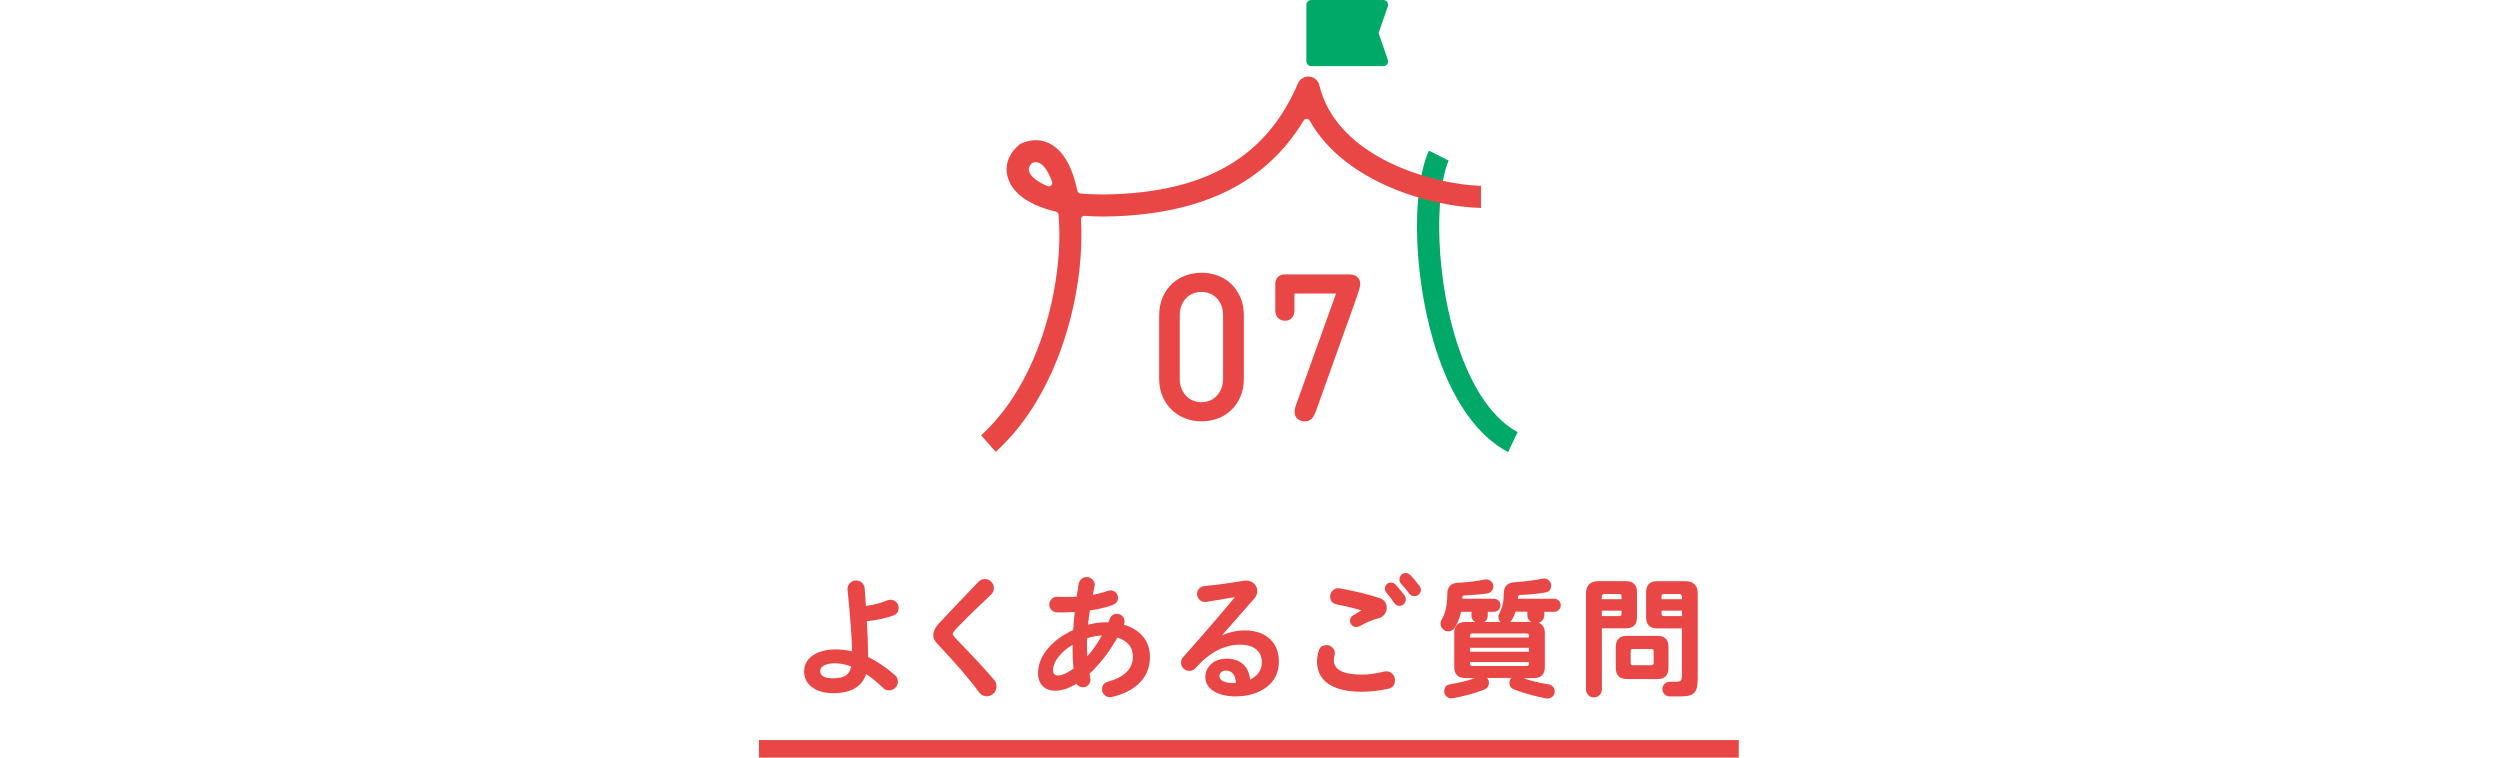 <?xml version="1.0" encoding="UTF-8"?>
<svg id="_レイヤー_1" data-name="レイヤー 1" xmlns="http://www.w3.org/2000/svg" version="1.1" viewBox="0 0 735.7 222.94">
  <defs>
    <style>
      .cls-1 {
        fill: #e94746;
      }

      .cls-1, .cls-2, .cls-3 {
        stroke-width: 0px;
      }

      .cls-2 {
        fill: #e94746;
      }

      .cls-3 {
        fill: #00a968;
      }
    </style>
  </defs>
  <g>
    <g>
      <path class="cls-2" d="M245.08,203.99c-2.32,0-4.28-.52-5.83-1.56-1.73-1.17-2.61-2.78-2.61-4.79,0-2.24,1.07-3.97,3.17-5.14,1.69-.92,3.73-1.39,6.08-1.39,1.63,0,3.26.19,4.86.56-.06-3.86-.51-9.94-1.33-18.07-.08-.74.13-1.4.64-1.95.51-.55,1.14-.83,1.88-.83.69,0,1.28.24,1.76.71.48.47.74,1.04.77,1.7,0,.06.05.78.34,5.06,2.19-.24,4.31-.79,6.32-1.63.28-.11.59-.17.91-.17.66,0,1.23.23,1.7.69s.71,1.02.71,1.68c0,1.16-.53,1.92-1.58,2.28-2.32.83-4.94,1.38-7.77,1.65.23,3.87.35,7.24.35,10.03v.51c2.54,1.2,5.19,2.99,7.86,5.29.6.52.91,1.19.91,1.98,0,.71-.26,1.33-.77,1.82-.51.49-1.13.74-1.84.74s-1.3-.26-1.82-.78c-1.55-1.54-3.2-2.9-4.91-4.02-1.21,3.71-4.45,5.6-9.63,5.63h-.18ZM245.65,195.19c-1.28,0-2.34.21-3.13.63-.77.41-1.15.95-1.15,1.64,0,1.45,1.23,2.15,3.77,2.15,1.67,0,2.94-.28,3.76-.82.8-.53,1.33-1.42,1.6-2.67-1.7-.62-3.33-.94-4.85-.94Z"/>
      <path class="cls-2" d="M290.41,204.9c-.96,0-1.73-.4-2.3-1.19-2.81-3.85-6.91-8.61-12.18-14.14-.86-.88-1.29-1.77-1.29-2.64,0-1.05.48-2.13,1.43-3.21.94-1.07,4.93-5.27,11.86-12.49.52-.55,1.16-.83,1.9-.83s1.34.26,1.86.76c.52.51.79,1.14.79,1.88s-.28,1.42-.83,1.94c-3.36,3.13-6.62,6.3-9.67,9.43-1.34,1.37-1.62,1.95-1.62,2.19,0,.14.18.57,1.38,1.8,4.81,4.91,8.47,8.88,10.9,11.8.41.49.62,1.1.62,1.81,0,.79-.28,1.48-.84,2.04-.56.56-1.23.84-2,.84Z"/>
      <path class="cls-2" d="M326.6,205.17c-.61,0-1.15-.22-1.6-.67-.46-.44-.69-.99-.69-1.62,0-1.19.57-1.94,1.71-2.25,4.89-1.37,7.38-3.85,7.38-7.39,0-2.73-1.54-4.62-4.57-5.63-2.21,4-4.97,7.59-8.22,10.67l.3,1.7c0,.63-.21,1.16-.64,1.6-.43.44-.97.67-1.6.67-.81,0-1.45-.34-1.89-1.02-2.25,1.35-4.38,2.04-6.33,2.04-1.36,0-2.52-.41-3.43-1.21-1.02-.94-1.54-2.25-1.54-3.91,0-2.67,1.04-5.21,3.1-7.55,1.82-2.08,4.26-3.83,7.25-5.19.1-1.71.25-3.5.45-5.32-1.38.09-2.68.13-3.86.13-.49,0-.97,0-1.43-.02-.61-.03-1.13-.26-1.56-.69-.43-.43-.65-.97-.65-1.6s.24-1.2.73-1.66c.43-.42.94-.63,1.52-.63.07,0,.14,0,.21,0,.7.05,1.48.07,2.3.07,1,0,2.11-.04,3.28-.1.13-.91.34-2.18.62-3.79.11-.58.39-1.06.83-1.43.44-.37.96-.56,1.54-.56.63,0,1.19.24,1.66.71.47.47.71,1.03.71,1.66,0,.04,0,.09-.59,2.87,1.57-.28,3.07-.68,4.47-1.18.25-.08.5-.13.75-.13.61,0,1.13.22,1.56.65.43.43.65.96.65,1.56,0,1.05-.66,1.81-1.97,2.24-1.84.62-3.97,1.11-6.34,1.45-.19,1.33-.37,2.74-.52,4.2,1.81-.47,3.57-.71,5.24-.71h.74c.19-.43.34-.79.44-1.06.36-.94,1.06-1.42,2.08-1.42.63,0,1.17.22,1.6.65.43.43.65.97.65,1.6,0,.33-.07.64-.21.92v.02c2.35.69,4.21,1.83,5.53,3.38,1.45,1.69,2.18,3.8,2.15,6.26-.03,2.98-1.08,5.53-3.14,7.56-1.95,1.92-4.68,3.3-8.12,4.08-.17.03-.35.04-.54.04ZM315.65,189.74c-1.67,1.01-3.04,2.16-4.06,3.43-1.13,1.39-1.7,2.76-1.7,4.09,0,1.03.5,1.52,1.52,1.52,1.08,0,2.6-.68,4.51-2.02-.22-2.24-.31-4.6-.27-7.03ZM319.92,187.8c0,.23-.02.56-.04.98-.02,1.44,0,2.9.1,4.37,1.54-1.73,2.98-3.79,4.28-6.13-1.38.05-2.84.31-4.34.79Z"/>
      <path class="cls-2" d="M363.61,204.94c-2.53,0-4.63-.48-6.24-1.43-1.76-1.01-2.66-2.44-2.66-4.24,0-1.55.59-2.86,1.75-3.89,1.16-1.03,2.69-1.55,4.55-1.55,1.96,0,3.57.54,4.78,1.61,1.18,1.03,1.88,2.56,2.09,4.54,2.3-1.13,3.46-2.85,3.46-5.12,0-1.45-.49-2.65-1.45-3.57-1.12-1.05-2.79-1.58-4.95-1.58-2.28,0-4.56.58-6.78,1.72-2.12,1.09-4.27,2.84-6.37,5.2-.47.52-1.07.79-1.79.79s-1.27-.24-1.74-.71c-.47-.47-.71-1.04-.71-1.7,0-.61.21-1.15.62-1.62,6.26-7.05,11.38-12.99,15.24-17.67-1.98.31-4.78.78-8.4,1.4-.14.02-.27.03-.4.03-.56,0-1.06-.19-1.51-.57-.55-.47-.83-1.07-.83-1.79,0-.61.21-1.14.62-1.58.41-.44.92-.69,1.5-.75,3.42-.31,7.38-.84,11.75-1.57.19-.03.39-.04.61-.04.89,0,1.66.3,2.29.88.63.59.94,1.33.94,2.2,0,.82-.28,1.53-.82,2.13-2.83,3.23-6.02,6.88-9.58,10.94,2.15-.98,4.43-1.48,6.77-1.48,3.17,0,5.68.89,7.48,2.63,1.67,1.64,2.52,3.84,2.52,6.54,0,3.25-1.3,5.84-3.87,7.69-2.35,1.69-5.33,2.54-8.88,2.54ZM360.66,197.35c-.47,0-.89.15-1.26.44-.36.29-.54.66-.54,1.12,0,1.4,1.47,2.11,4.36,2.11h.5c-.16-2.47-1.16-3.68-3.05-3.68Z"/>
      <path class="cls-2" d="M400.52,203.56c-3.73,0-6.74-.64-8.95-1.9-2.65-1.51-4-3.89-4-7.07,0-.95.17-2.01.52-3.14.33-1.08,1.13-1.62,2.36-1.62.61,0,1.16.24,1.64.71.48.47.73,1.02.73,1.62,0,.17-.01.32-.04.46-.18.8-.27,1.35-.27,1.63,0,2.84,2.79,4.28,8.29,4.28,1.9,0,4.08-.3,6.5-.9.22-.05.43-.08.62-.08.71,0,1.33.26,1.84.76.51.51.76,1.13.76,1.84,0,1.43-.7,2.29-2.07,2.56-2.77.58-5.44.87-7.93.87ZM399.18,184.53c-.53,0-.99-.18-1.35-.55-.36-.36-.55-.8-.55-1.31,0-.67.3-1.2.89-1.56,1.11-.7,1.94-1.19,2.52-1.48-1.8-.57-4.24-1.16-7.27-1.75-1.32-.25-1.99-1.04-1.99-2.37,0-.72.29-1.33.87-1.83.45-.39.96-.58,1.5-.58.15,0,.3.01.46.04,4.18.73,8.1,1.69,11.65,2.83,1.44.46,2.17,1.46,2.17,2.95,0,.71-.23,1.35-.68,1.91-.45.56-1.01.92-1.66,1.09-1.71.42-3.61,1.21-5.63,2.35-.31.17-.62.25-.93.25ZM411.84,178.28c-.67,0-1.21-.31-1.6-.92-.58-.89-1.34-1.89-2.27-2.97-.28-.34-.42-.72-.42-1.14,0-.5.17-.94.51-1.29.34-.35.76-.53,1.27-.53.53,0,.97.19,1.31.55,1.18,1.31,2.09,2.41,2.72,3.28.22.31.34.69.34,1.14,0,.5-.18.95-.53,1.32-.35.38-.8.57-1.33.57ZM416.21,175.45c-.64,0-1.17-.28-1.56-.84-.49-.73-1.28-1.67-2.35-2.82-.31-.34-.47-.78-.47-1.3s.18-.94.53-1.31c.35-.37.78-.55,1.29-.55s.94.18,1.31.55c.83.81,1.77,1.9,2.76,3.24.28.36.42.74.42,1.14,0,.53-.19.99-.57,1.35-.38.36-.84.55-1.37.55Z"/>
      <path class="cls-2" d="M455.37,205.56c-.13,0-.25-.01-.38-.03-3.61-.71-6.81-1.61-9.5-2.68-.86-.33-1.3-.98-1.3-1.93,0-.57.18-1.04.54-1.41h-7.12c.36.38.55.85.55,1.41,0,.94-.44,1.6-1.3,1.97-2.59,1.05-5.74,1.92-9.34,2.6-.14.02-.27.04-.4.04-.49,0-.94-.17-1.34-.49-.51-.42-.77-.95-.77-1.59,0-1.19.59-1.9,1.76-2.09,2.89-.47,5.34-1.09,7.3-1.83h-2.84c-2.17,0-3.27-1.1-3.27-3.27v-9.95c0-2.17,1.1-3.27,3.27-3.27h2.85c-.7-.43-1.05-1.09-1.05-1.96v-1.05h-3.07c-.37,1.75-.99,3.32-1.84,4.66-.47.74-1.11,1.12-1.92,1.12-.61,0-1.15-.23-1.6-.69-.46-.46-.69-1-.69-1.6,0-.36.11-.74.33-1.12,1.11-1.91,1.67-4.42,1.67-7.45v-.16c0-2.09,1.07-3.2,3.19-3.31,2.76-.13,5.41-.45,7.89-.94.14-.02.27-.04.41-.04.48,0,.92.16,1.31.47.5.4.76.95.76,1.61,0,.5-.18.95-.52,1.34-.35.39-.76.63-1.23.71-1.7.26-3.98.46-6.78.59-.43.02-.63.24-.63.7v.27h9.31c.53,0,.99.18,1.37.55.38.36.57.82.57,1.35s-.19.99-.57,1.37c-.38.38-.84.57-1.37.57h-1.8v1.05c0,.88-.34,1.54-1,1.96h4.74c-.4-.39-.6-.89-.6-1.48,0-.36.08-.7.25-1,.88-1.6,1.32-3.52,1.32-5.72v-.16c0-2.09,1.07-3.21,3.19-3.35,3-.18,5.77-.54,8.24-1.06.14-.03.29-.04.46-.04.56,0,1.04.21,1.45.63.4.42.61.91.61,1.46,0,1.17-.59,1.86-1.76,2.05-2.15.37-4.61.61-7.33.71-.45.02-.67.25-.67.7v.42h10.65c.53,0,.99.18,1.37.55s.57.82.57,1.35-.19.99-.57,1.37c-.38.38-.84.57-1.37.57h-2.9v.94c0,.6-.2,1.14-.58,1.6-.29.34-.63.58-1.03.73,1.17.45,1.76,1.46,1.76,3.02v9.95c0,2.17-1.1,3.27-3.27,3.27h-3.05c1.99.77,4.48,1.38,7.43,1.83.5.08.93.32,1.28.71.35.39.52.85.52,1.38,0,.64-.26,1.18-.77,1.61-.41.34-.86.51-1.35.51ZM432.6,195.33c0,.46.2.66.66.66h16c.46,0,.66-.2.66-.66v-.5h-17.32v.5ZM449.93,191.79v-1.16h-17.32v1.16h17.32ZM449.93,187.62v-.54c0-.46-.2-.66-.66-.66h-16c-.46,0-.66.2-.66.66v.54h17.32ZM450.57,183.02c-.74-.44-1.11-1.14-1.11-2.07v-.94h-3.47c-.27.92-.67,1.8-1.21,2.62-.1.14-.2.28-.32.39h6.11Z"/>
      <path class="cls-2" d="M469.06,205.25c-.63,0-1.19-.23-1.64-.69-.45-.46-.69-1.01-.69-1.64v-28.23c0-2.43,1.23-3.67,3.67-3.67h8.06c2.17,0,3.27,1.1,3.27,3.27v7.35c0,2.17-1.1,3.27-3.27,3.27h-7.07v18c0,.63-.23,1.19-.69,1.64-.46.46-1.01.69-1.64.69ZM476.53,181.29c.46,0,.66-.2.66-.66v-.93h-5.8v1.59h5.14ZM477.19,176.33v-.86c0-.46-.2-.66-.66-.66h-4.29c-.58,0-.86.27-.86.86v.66h5.8ZM491.35,204.94c-.58,0-1.09-.21-1.51-.63-.42-.42-.63-.92-.63-1.51s.21-1.13.63-1.54c.42-.42.92-.63,1.51-.63h1.69c.8,0,1.33-.11,1.56-.34.16-.15.35-.56.35-1.62v-13.75h-7.27c-2.17,0-3.27-1.1-3.27-3.27v-7.35c0-2.17,1.1-3.27,3.27-3.27h8.26c2.43,0,3.67,1.23,3.67,3.67v24.89c0,2.15-.32,3.55-.98,4.27-.65.72-1.99,1.08-3.99,1.08h-3.3ZM488.97,180.63c0,.46.2.66.66.66h5.34v-1.59h-6v.93ZM494.96,176.33v-.66c0-.58-.27-.86-.86-.86h-4.48c-.46,0-.66.2-.66.66v.86h6ZM478.77,199.83c-2.17,0-3.27-1.1-3.27-3.27v-6.17c0-2.17,1.1-3.27,3.27-3.27h8.96c2.17,0,3.27,1.1,3.27,3.27v6.17c0,2.17-1.1,3.27-3.27,3.27h-8.96ZM480.54,190.98c-.46,0-.66.2-.66.66v3.46c0,.46.2.66.66.66h5.43c.46,0,.66-.2.66-.66v-3.46c0-.46-.2-.66-.66-.66h-5.43Z"/>
    </g>
    <rect class="cls-2" x="223.35" y="217.79" width="288.33" height="5.16"/>
  </g>
  <g>
    <g>
      <path class="cls-2" d="M353.58,124c-1.62,0-3.21-.29-4.71-.85-1.51-.57-2.84-1.39-3.97-2.46s-2.05-2.39-2.74-3.94c-.69-1.55-1.04-3.34-1.04-5.34v-18.56c0-2,.35-3.8,1.04-5.37.69-1.57,1.61-2.9,2.74-3.97,1.13-1.07,2.47-1.89,3.98-2.43,1.5-.54,3.08-.82,4.7-.82s3.2.27,4.7.82c1.51.54,2.85,1.36,3.98,2.43,1.13,1.07,2.05,2.39,2.74,3.94.69,1.55,1.04,3.34,1.04,5.34v18.68c0,2-.35,3.79-1.04,5.34-.69,1.54-1.61,2.87-2.74,3.94-1.13,1.07-2.47,1.89-3.98,2.43-1.5.54-3.08.81-4.7.81ZM353.58,85.91c-.9,0-1.75.16-2.53.48-.77.32-1.44.77-2,1.35-.56.58-1.02,1.31-1.36,2.16s-.51,1.82-.51,2.89v18.68c0,1.07.17,2.03.51,2.86.34.84.8,1.56,1.37,2.17.56.6,1.23,1.06,2,1.38.77.32,1.62.48,2.53.48s1.69-.16,2.46-.48c.77-.32,1.44-.78,2-1.38.57-.6,1.03-1.33,1.37-2.17.34-.83.51-1.79.51-2.86v-18.68c0-1.07-.17-2.04-.51-2.89-.34-.85-.8-1.58-1.36-2.16-.56-.58-1.23-1.03-2-1.35-.77-.32-1.6-.48-2.46-.48Z"/>
      <path class="cls-2" d="M384.04,124c-.87,0-1.6-.24-2.17-.71-.59-.49-.89-1.2-.89-2.11,0-.26.02-.54.07-.83.05-.3.12-.56.21-.8l11.91-33.16h-12.24v5c0,.88-.25,1.61-.76,2.16-.51.56-1.18.84-2,.84s-1.56-.28-2.09-.84c-.53-.55-.79-1.28-.79-2.16v-7.82c0-.85.26-1.54.77-2.05.51-.51,1.2-.77,2.05-.77h18.8c1.12,0,1.97.25,2.52.75.56.51.85,1.17.85,1.94,0,.61-.12,1.27-.36,1.97-.22.64-.45,1.35-.69,2.11l-12.08,33.74c-.36.89-.73,1.53-1.16,1.98-.47.5-1.12.75-1.94.75Z"/>
    </g>
    <g>
      <path class="cls-3" d="M407.07,19.47h-21.18c-.8,0-1.45-.65-1.45-1.45V1.45c0-.8.65-1.45,1.45-1.45h21.18c.97,0,1.66.96,1.34,1.88l-2.71,7.86,2.71,7.86c.32.92-.37,1.88-1.34,1.88Z"/>
      <path class="cls-3" d="M443.8,133.04c-8.71-4.58-15.84-14.41-20.67-28.5-7.05-20.57-8.18-47.71-2.64-60.21l5.82,2.91c-4.24,10.02-3.93,35.04,2.97,55.19,2.98,8.7,8.38,19.91,17.33,24.74l-2.81,5.87Z"/>
      <path class="cls-1" d="M288.74,128.1c14.05-12.87,19.41-31.87,21.36-42.17,1.53-8.06,2.01-15.94,1.4-22.77-.04-.43-.35-.79-.77-.88-7.42-1.76-12.23-4.98-13.9-9.31-1.42-3.66-.28-7.51,3.03-10.3l.36-.31.44-.19c1.41-.61,2.82-.92,4.19-.92,3.37,0,6.45,1.92,8.67,5.4,1.52,2.4,2.71,5.59,3.52,9.48.09.43.45.75.88.79,2.06.21,4.3.31,6.65.31,1.08,0,2.22-.02,3.41-.07,27.79-1.08,44.95-11.45,53.98-32.63.52-1.22,1.72-2.01,3.05-2.01.08,0,.16,0,.23,0,1.48.12,2.67,1.15,3.01,2.54,5.17,21.63,34.09,29.26,47.57,29.63v6.5c-14.51-.32-40.16-7.4-50.42-25.72-.17-.31-.5-.5-.86-.51h-.02c-.35,0-.67.18-.86.48-10.85,17.96-28.99,27.18-55.44,28.21-1.16.04-2.32.07-3.45.07-1.93,0-3.81-.07-5.59-.2-.02,0-.05,0-.07,0-.26,0-.51.1-.7.29-.21.2-.31.48-.3.77.41,6.96-.16,14.76-1.63,22.55-2.1,11.11-7.94,31.69-23.45,45.84l-4.3-4.88ZM304.79,47.74c-.26,0-.52.04-.8.12-.18.05-.34.15-.46.29-.74.81-.95,1.65-.63,2.48.56,1.45,2.58,3,5.38,4.14.12.05.25.07.38.07.25,0,.5-.1.69-.28.28-.27.38-.68.25-1.06-.46-1.32-.99-2.45-1.57-3.36-1.04-1.64-2.07-2.4-3.24-2.4Z"/>
    </g>
  </g>
</svg>